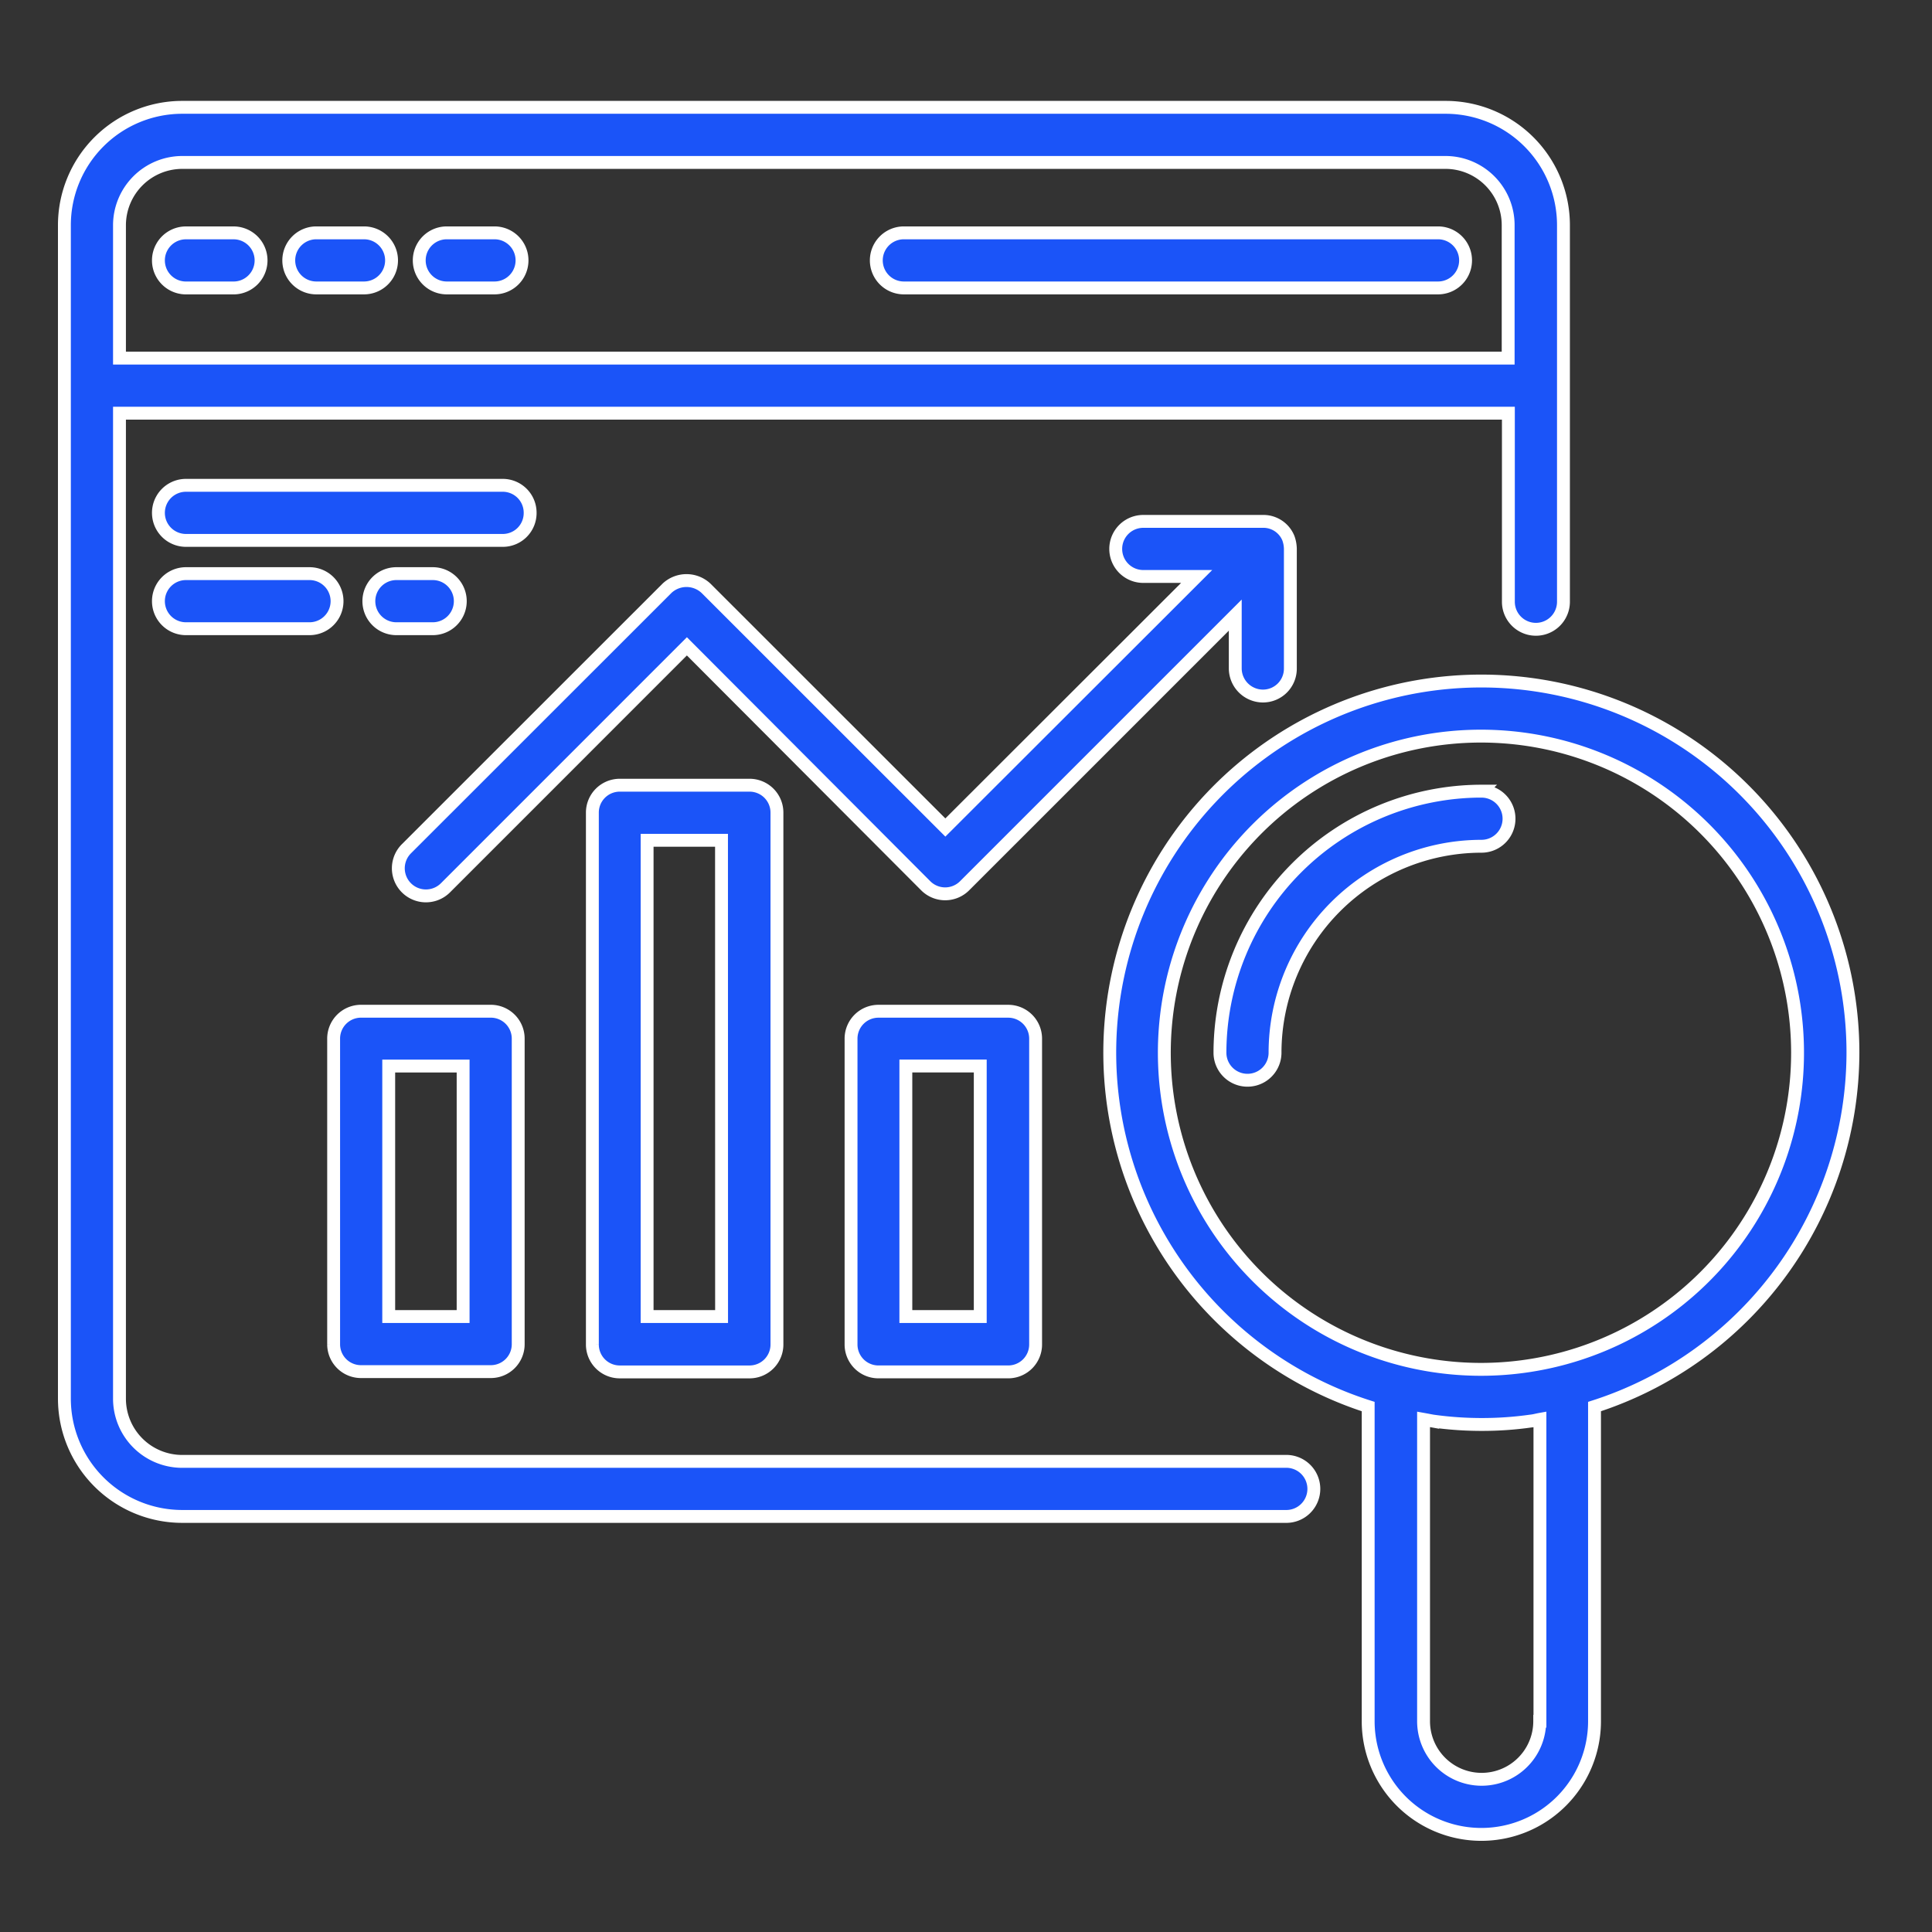 <?xml version="1.0" encoding="UTF-8"?> <svg xmlns="http://www.w3.org/2000/svg" xmlns:xlink="http://www.w3.org/1999/xlink" width="90" height="90" viewBox="0 0 90 90"><rect x="0" y="0" width="90" height="90" fill="#333333" stroke="none"/><defs><clipPath id="clip-path"><rect id="Rectangle_82" data-name="Rectangle 82" width="90" height="90" transform="translate(1445 727)" fill="#fff" stroke="#707070" stroke-width="1"></rect></clipPath></defs><g id="Mask_Group_27" data-name="Mask Group 27" transform="translate(-1445 -727)" clip-path="url(#clip-path)"><g id="Group_318" data-name="Group 318" transform="translate(-146.984 26.926)"><path id="Path_222" data-name="Path 222" d="M112.183,62.047h2.222a1.283,1.283,0,1,0-.013-2.566h-2.209a1.283,1.283,0,1,0,0,2.566Z" transform="translate(1488.464 651.441)" fill="#1b54f8" stroke="#fff" stroke-width="0.6"></path><path id="Path_223" data-name="Path 223" d="M151.123,62.043h2.222a1.283,1.283,0,0,0,0-2.566h-2.222a1.283,1.283,0,0,0,0,2.566Z" transform="translate(1455.596 651.444)" fill="#1b54f8" stroke="#fff" stroke-width="0.6"></path><path id="Path_224" data-name="Path 224" d="M190.073,62.043H192.3a1.283,1.283,0,0,0,0-2.566h-2.222a1.283,1.283,0,1,0,0,2.566Z" transform="translate(1422.719 651.444)" fill="#1b54f8" stroke="#fff" stroke-width="0.6"></path><path id="Path_225" data-name="Path 225" d="M326.673,62.043h24.884a1.283,1.283,0,1,0,0-2.566H326.673a1.283,1.283,0,1,0,0,2.566Z" transform="translate(1307.416 651.444)" fill="#1b54f8" stroke="#fff" stroke-width="0.6"></path><path id="Path_226" data-name="Path 226" d="M128.211,136.193a1.276,1.276,0,0,0-1.283-1.283h-14.75a1.283,1.283,0,1,0,0,2.566h14.764A1.273,1.273,0,0,0,128.211,136.193Z" transform="translate(1488.469 587.772)" fill="#1b54f8" stroke="#fff" stroke-width="0.6"></path><path id="Path_227" data-name="Path 227" d="M112.183,163.865h5.755a1.283,1.283,0,1,0,0-2.566h-5.755a1.283,1.283,0,1,0,0,2.566Z" transform="translate(1488.464 565.497)" fill="#1b54f8" stroke="#fff" stroke-width="0.6"></path><path id="Path_228" data-name="Path 228" d="M175.053,161.3a1.283,1.283,0,0,0,0,2.566h1.693a1.283,1.283,0,1,0,0-2.566Z" transform="translate(1435.397 565.496)" fill="#1b54f8" stroke="#fff" stroke-width="0.6"></path><path id="Path_229" data-name="Path 229" d="M164.529,308.832h6.032a1.276,1.276,0,0,0,1.283-1.283V293.327a1.276,1.276,0,0,0-1.283-1.283h-6.032a1.276,1.276,0,0,0-1.283,1.283v14.234A1.274,1.274,0,0,0,164.529,308.832Zm1.283-14.234h3.466v11.668h-3.466Z" transform="translate(1444.28 455.137)" fill="#1b54f8" stroke="#fff" stroke-width="0.6"></path><path id="Path_230" data-name="Path 230" d="M241.833,224.51a1.276,1.276,0,0,0-1.283,1.283v24.765a1.276,1.276,0,0,0,1.283,1.283h6.032a1.276,1.276,0,0,0,1.283-1.283V225.793a1.276,1.276,0,0,0-1.283-1.283Zm4.736,24.751H243.1V227.076h3.466Z" transform="translate(1379.029 512.142)" fill="#1b54f8" stroke="#fff" stroke-width="0.6"></path><path id="Path_231" data-name="Path 231" d="M319.123,292.05a1.276,1.276,0,0,0-1.283,1.283v14.234a1.276,1.276,0,0,0,1.283,1.283h6.032a1.276,1.276,0,0,0,1.283-1.283V293.333a1.276,1.276,0,0,0-1.283-1.283Zm4.736,14.222h-3.466V294.6h3.466Z" transform="translate(1313.789 455.132)" fill="#1b54f8" stroke="#fff" stroke-width="0.6"></path><path id="Path_232" data-name="Path 232" d="M222.829,153.822a1.276,1.276,0,0,0,1.283-1.283v-5.582a1.531,1.531,0,0,0-.093-.49,1.255,1.255,0,0,0-.688-.688,1.235,1.235,0,0,0-.49-.093H217.26a1.283,1.283,0,0,0,0,2.566h2.487L208.04,159.947,196.888,148.8a1.328,1.328,0,0,0-1.812,0L182.931,160.94a1.286,1.286,0,0,0,1.826,1.812L196,151.507l11.125,11.152a1.278,1.278,0,0,0,1.813,0l12.607-12.607v2.487a1.293,1.293,0,0,0,1.283,1.283Z" transform="translate(1427.982 578.676)" fill="#1b54f8" stroke="#fff" stroke-width="0.6"></path><path id="Path_233" data-name="Path 233" d="M429.76,210.687a17.31,17.31,0,1,0-22.582,16.483v14.658a5.272,5.272,0,0,0,10.544,0V227.17a17.349,17.349,0,0,0,12.038-16.483Zm-14.591,31.141a2.705,2.705,0,0,1-5.411,0V227.766c.146.026.278.053.423.079a16.38,16.38,0,0,0,2.3.159,16.142,16.142,0,0,0,2.275-.159c.146-.013.278-.053.423-.079v14.062Zm-.781-16.522a14.749,14.749,0,1,1,12.792-14.618A14.743,14.743,0,0,1,414.388,225.306Z" transform="translate(1248.541 538.427)" fill="#1b54f8" stroke="#fff" stroke-width="0.6"></path><path id="Path_234" data-name="Path 234" d="M440.249,226.29a12.2,12.2,0,0,0-12.184,12.184,1.283,1.283,0,0,0,2.566,0,9.626,9.626,0,0,1,9.617-9.617,1.283,1.283,0,0,0,0-2.566Z" transform="translate(1220.749 510.639)" fill="#1b54f8" stroke="#fff" stroke-width="0.6"></path><path id="Path_235" data-name="Path 235" d="M139.694,85.055H88.286a2.922,2.922,0,0,1-2.911-2.923V36.226h64.7V45.01a1.283,1.283,0,0,0,2.566,0V27.468a5.49,5.49,0,0,0-5.477-5.49H88.286a5.491,5.491,0,0,0-5.477,5.49V82.129a5.49,5.49,0,0,0,5.477,5.49h51.408a1.283,1.283,0,1,0,0-2.565ZM88.286,24.545h58.868a2.922,2.922,0,0,1,2.911,2.923V33.66H85.375V27.468a2.93,2.93,0,0,1,2.91-2.923Z" transform="translate(1512.175 683.096)" fill="#1b54f8" stroke="#fff" stroke-width="0.6"></path></g></g></svg> 
